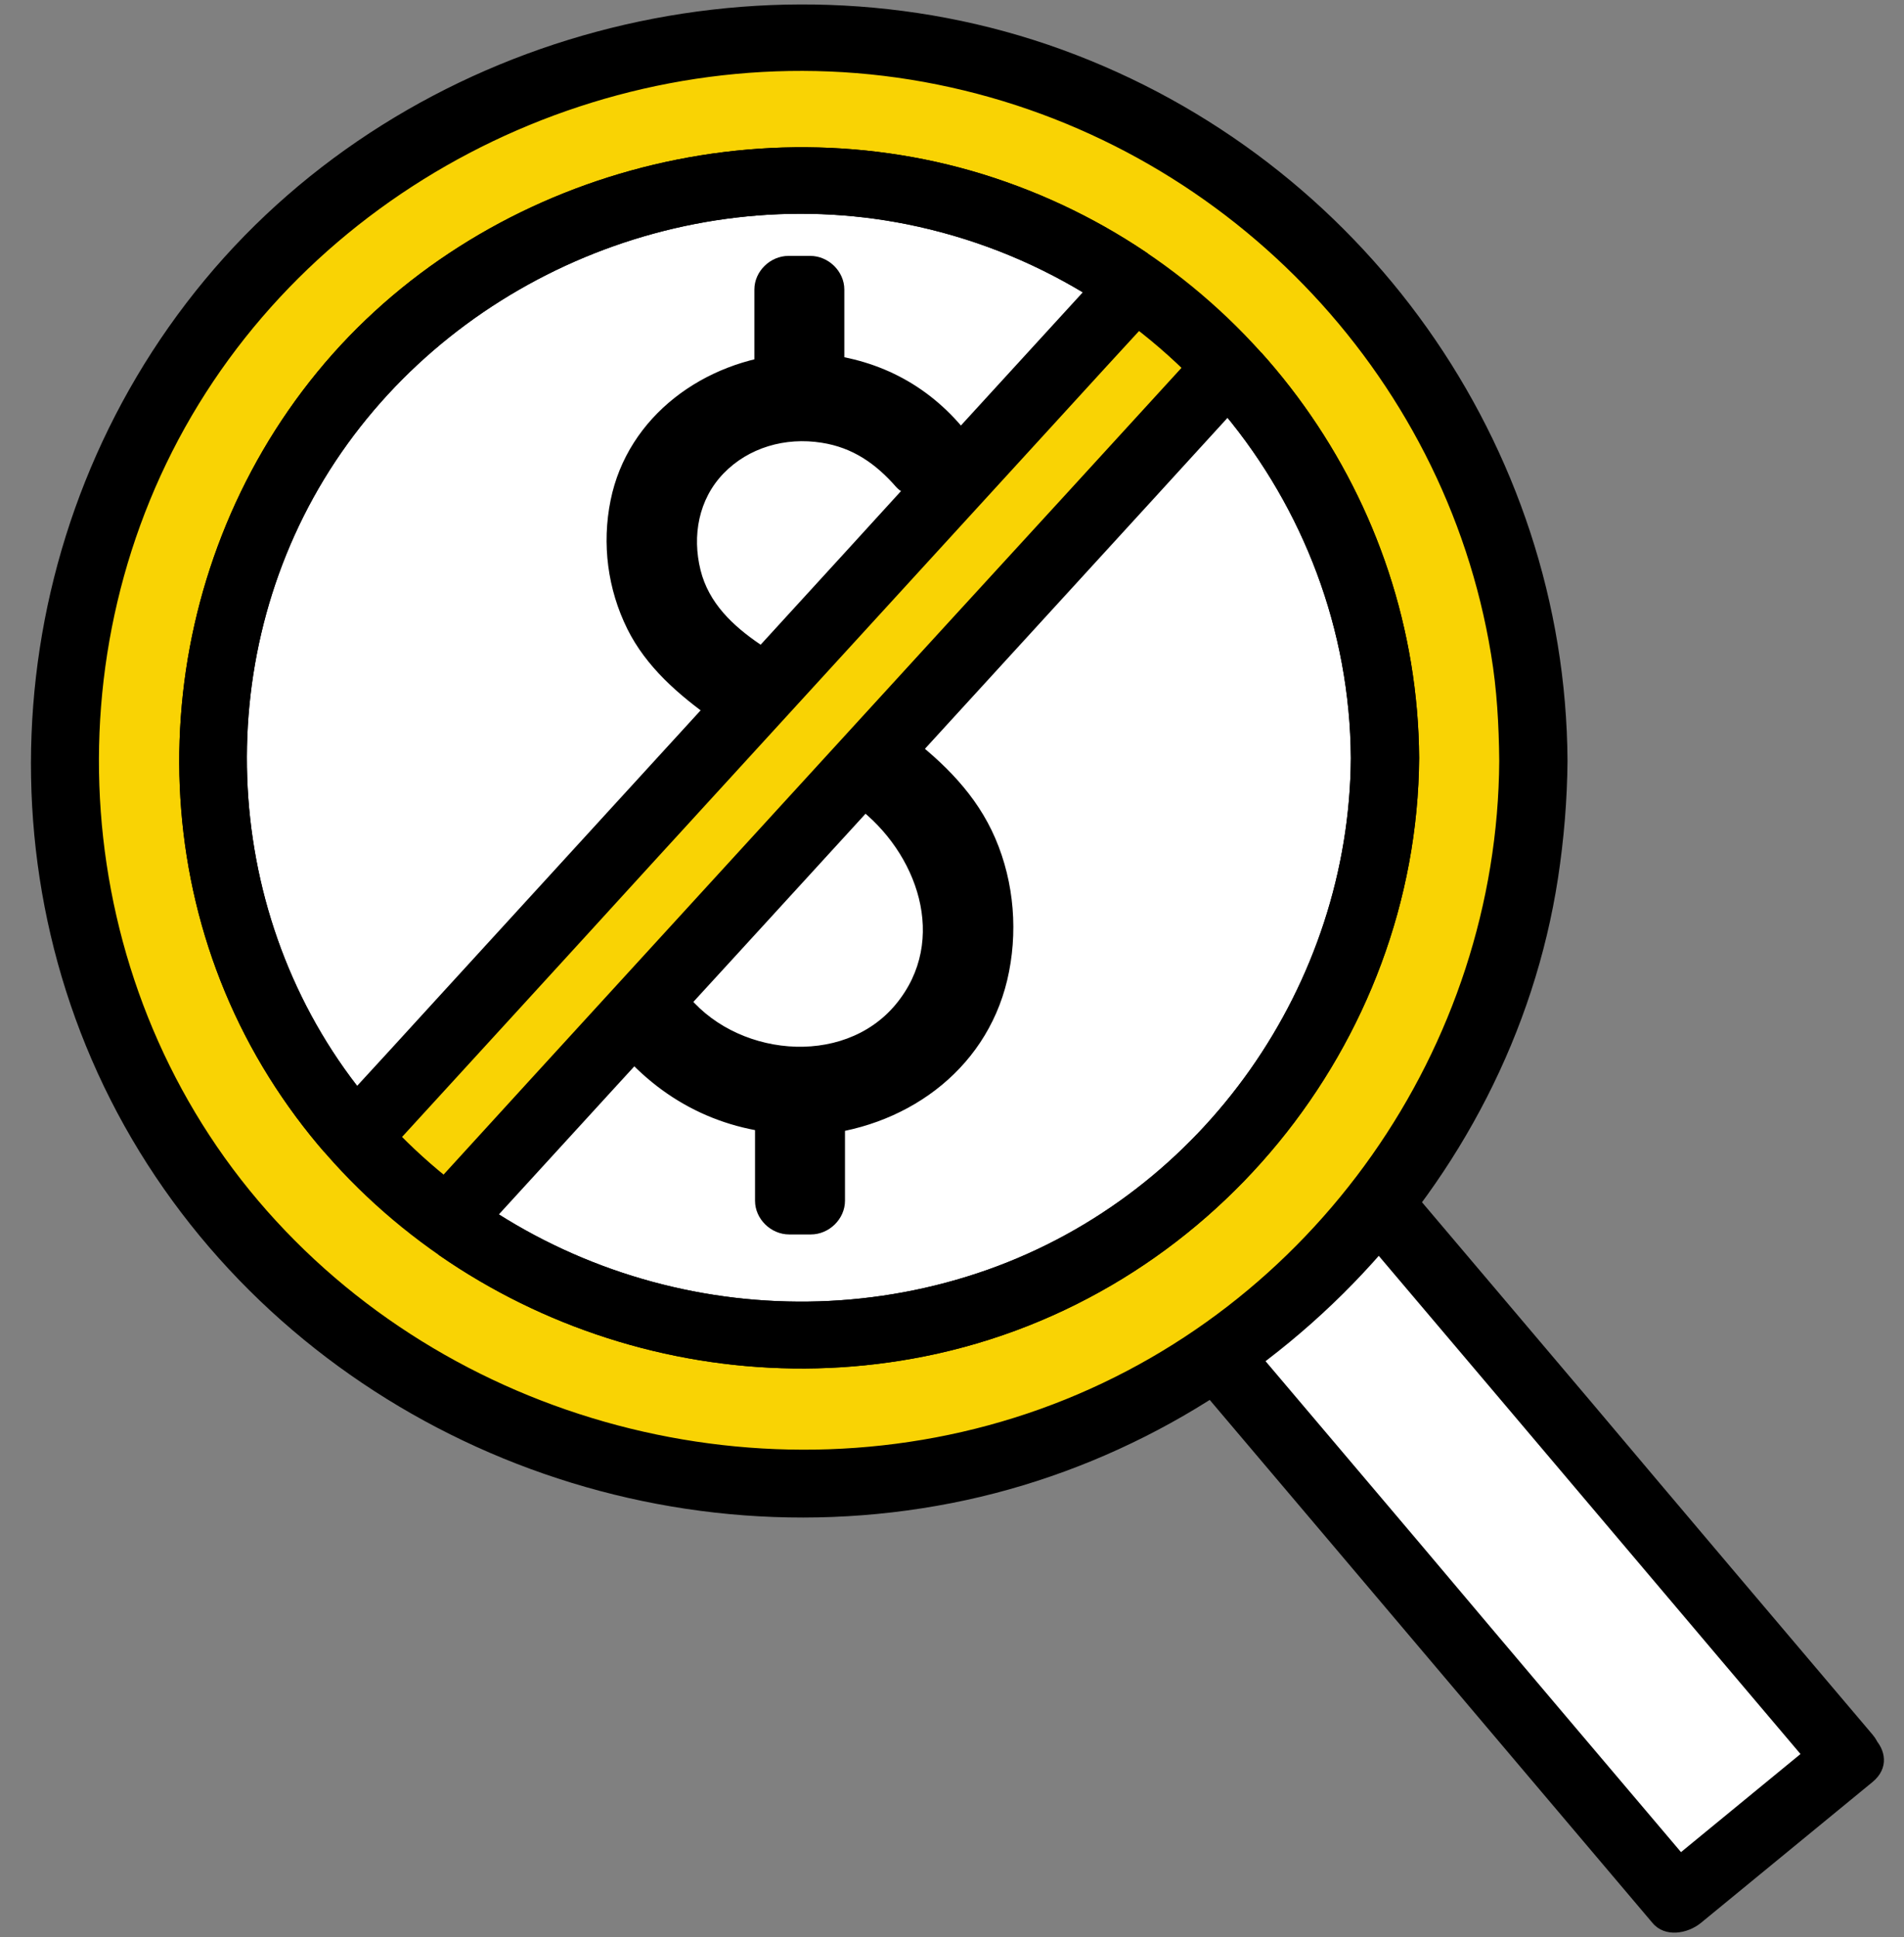 <svg width="58" height="59" viewBox="0 0 58 59" fill="none" xmlns="http://www.w3.org/2000/svg">
<rect x="0" y="0" width="58" height="59" fill="#808080" stroke="none"/>
<path d="M30.801 23.649L25.57 27.943L51 57.974L56.23 53.68L30.801 23.649Z" fill="white"/>
<path d="M55.57 52.831C53.83 54.258 52.08 55.696 50.34 57.124H51.81C48.93 53.727 46.05 50.33 43.18 46.923C38.63 41.557 34.09 36.191 29.54 30.815C28.49 29.574 27.43 28.323 26.38 27.083V28.53C28.12 27.102 29.87 25.665 31.61 24.237H30.14C33.02 27.634 35.9 31.031 38.77 34.438C43.32 39.804 47.86 45.17 52.41 50.547C53.46 51.787 54.52 53.037 55.57 54.278C56.43 55.292 57.89 53.835 57.04 52.831C54.16 49.434 51.28 46.037 48.41 42.63C43.86 37.264 39.32 31.898 34.77 26.521C33.72 25.281 32.66 24.03 31.61 22.79C31.23 22.337 30.54 22.465 30.14 22.79C28.4 24.217 26.65 25.655 24.91 27.083C24.45 27.457 24.58 28.136 24.91 28.53C27.79 31.927 30.67 35.324 33.54 38.731C38.09 44.097 42.63 49.463 47.18 54.839C48.23 56.08 49.29 57.33 50.34 58.571C50.72 59.024 51.41 58.896 51.81 58.571C53.55 57.143 55.3 55.706 57.04 54.278C58.07 53.431 56.59 51.994 55.57 52.831Z" fill="black"/>
<path d="M24.32 45.22C36.686 45.22 46.71 35.349 46.71 23.174C46.71 10.998 36.686 1.128 24.32 1.128C11.954 1.128 1.93 10.998 1.93 23.174C1.93 35.349 11.954 45.22 24.32 45.22Z" fill="#F9D304"/>
<path d="M45.67 23.174C45.62 31.878 40.04 39.922 31.69 42.916C23.34 45.909 13.62 43.359 7.86 36.565C2.12 29.791 1.43 19.846 6.05 12.313C10.65 4.811 19.82 0.803 28.56 2.576C37.24 4.328 44.01 11.319 45.42 19.925C45.6 20.998 45.66 22.091 45.67 23.184C45.67 24.503 47.75 24.503 47.75 23.184C47.7 13.564 41.53 4.85 32.35 1.512C23.16 -1.826 12.43 1.059 6.24 8.523C0.04 15.996 -0.84 26.777 4.25 35.078C9.34 43.368 19.36 47.671 28.99 45.781C38.43 43.93 46.02 36.132 47.46 26.748C47.64 25.567 47.74 24.375 47.75 23.174C47.75 21.855 45.68 21.855 45.67 23.174Z" fill="black"/>
<path d="M24.32 40.69C34.19 40.69 42.19 32.813 42.19 23.095C42.19 13.377 34.19 5.5 24.32 5.5C14.451 5.5 6.45 13.377 6.45 23.095C6.45 32.813 14.451 40.69 24.32 40.69Z" fill="white"/>
<path d="M41.15 23.095C41.1 29.968 36.7 36.329 30.09 38.672C23.38 41.045 15.81 38.977 11.28 33.572C6.82 28.265 6.3 20.486 9.87 14.598C13.48 8.651 20.71 5.451 27.62 6.829C35.44 8.395 41.1 15.258 41.15 23.085C41.15 24.405 43.24 24.405 43.23 23.085C43.18 15.258 38.14 8.178 30.64 5.539C23.23 2.92 14.6 5.303 9.66 11.339C4.72 17.375 4.02 26.128 8.19 32.804C12.34 39.45 20.41 42.866 28.17 41.311C36.88 39.568 43.17 31.77 43.23 23.085C43.23 21.766 41.16 21.766 41.15 23.085V23.095Z" fill="black"/>
<path d="M23.14 21.53C23.22 21.431 23.29 21.333 23.37 21.234C23.81 20.693 23.76 20.033 23.16 19.629C22.32 19.058 21.59 18.369 21.34 17.365C21.08 16.321 21.28 15.208 22.04 14.421C22.8 13.633 23.92 13.308 25.03 13.485C25.98 13.633 26.68 14.125 27.3 14.834C27.57 15.139 28.21 15.248 28.56 14.992L29.09 14.598C29.66 14.184 29.77 13.534 29.3 12.993C28.11 11.595 26.53 10.856 24.68 10.748L25.72 11.772V8.818C25.72 8.267 25.24 7.794 24.68 7.794H24.02C23.46 7.794 22.98 8.267 22.98 8.818V11.802C23.33 11.457 23.67 11.122 24.02 10.777C21.46 10.984 19.12 12.668 18.6 15.238C18.33 16.567 18.51 17.946 19.11 19.157C19.68 20.309 20.67 21.165 21.71 21.904C22.17 22.229 22.87 21.982 23.13 21.539C23.44 21.027 23.21 20.466 22.76 20.141C21.31 19.117 20.25 17.621 20.6 15.789C20.91 14.155 22.36 12.963 24.02 12.835C24.58 12.786 25.06 12.402 25.06 11.811V8.828C24.71 9.173 24.37 9.507 24.02 9.852H24.68C24.33 9.507 23.99 9.173 23.64 8.828V11.782C23.64 12.363 24.12 12.767 24.68 12.806C26.01 12.885 26.99 13.475 27.83 14.45L28.04 12.845L27.51 13.239C27.93 13.288 28.35 13.348 28.77 13.397C26.67 11.004 22.68 10.65 20.46 13.111C19.29 14.401 18.95 16.095 19.3 17.768C19.64 19.373 20.79 20.515 22.11 21.412L21.9 19.807C21.71 20.043 21.53 20.279 21.34 20.516C21 20.959 21.27 21.658 21.71 21.914C22.24 22.219 22.79 21.992 23.13 21.549L23.14 21.53Z" fill="black"/>
<path d="M26.34 22.514C26.18 22.652 26.02 22.8 25.88 22.957C25.38 23.479 25.56 24.158 26.09 24.562C27.94 25.95 28.91 28.629 27.29 30.588C25.67 32.547 22.33 32.173 20.86 30.204C20.45 29.653 19.77 29.534 19.23 29.997C19.07 30.135 18.91 30.273 18.76 30.421C18.46 30.706 18.33 31.307 18.6 31.661C19.95 33.404 21.8 34.428 24.04 34.546C23.69 34.202 23.35 33.867 23 33.522V36.574C23 37.126 23.48 37.599 24.04 37.599H24.7C25.26 37.599 25.74 37.126 25.74 36.574V33.562C25.39 33.906 25.05 34.241 24.7 34.586C27.52 34.398 30.01 32.656 30.68 29.86C31.02 28.432 30.9 26.886 30.32 25.537C29.75 24.208 28.75 23.223 27.61 22.357C27.16 22.022 26.45 22.288 26.19 22.721C25.87 23.243 26.12 23.784 26.56 24.119C28.2 25.36 29.17 27.26 28.68 29.308C28.23 31.179 26.62 32.4 24.7 32.528C24.14 32.567 23.66 32.961 23.66 33.552V36.565L24.7 35.541H24.04C24.39 35.885 24.73 36.22 25.08 36.565V33.512C25.08 32.941 24.6 32.518 24.04 32.488C22.61 32.41 21.27 31.74 20.39 30.608C20.34 31.021 20.28 31.435 20.23 31.848C20.38 31.701 20.54 31.563 20.7 31.425C20.16 31.356 19.61 31.287 19.07 31.218C20.24 32.784 21.91 33.749 23.9 33.906C25.7 34.044 27.57 33.374 28.76 32.026C29.98 30.647 30.37 28.845 30.07 27.073C29.77 25.301 28.59 23.883 27.14 22.8C27.21 23.331 27.28 23.873 27.35 24.405C27.5 24.247 27.65 24.109 27.81 23.962C28.82 23.095 27.34 21.658 26.34 22.514Z" fill="black"/>
<path d="M9.51 35.482L13.33 38.229L39.15 9.951L35.08 7.607L9.51 35.482Z" fill="#F9D304"/>
<path d="M36.48 10.669C33.86 13.535 31.24 16.4 28.62 19.255C24.45 23.814 20.28 28.373 16.11 32.931C15.16 33.975 14.2 35.019 13.25 36.063C12.36 37.037 13.82 38.485 14.72 37.51C17.34 34.645 19.96 31.779 22.58 28.924C26.75 24.365 30.92 19.806 35.09 15.248C36.04 14.204 37 13.16 37.95 12.117C38.84 11.142 37.38 9.695 36.48 10.669Z" fill="black"/>
<path d="M33.62 8.208C31.01 11.063 28.39 13.918 25.78 16.784C21.62 21.333 17.45 25.891 13.29 30.44C12.34 31.484 11.39 32.518 10.43 33.562C9.54 34.536 11 35.984 11.9 35.009C14.51 32.154 17.13 29.298 19.74 26.433C23.9 21.884 28.07 17.325 32.23 12.776C33.18 11.732 34.13 10.699 35.09 9.655C35.98 8.68 34.52 7.233 33.62 8.208Z" fill="black"/>
<path d="M41.15 23.095C41.1 29.968 36.7 36.329 30.09 38.672C23.38 41.045 15.81 38.977 11.28 33.572C6.82 28.265 6.3 20.486 9.87 14.598C13.48 8.651 20.71 5.451 27.62 6.829C35.44 8.395 41.1 15.258 41.15 23.085C41.15 24.405 43.24 24.405 43.23 23.085C43.18 15.258 38.14 8.178 30.64 5.539C23.23 2.92 14.6 5.303 9.66 11.339C4.72 17.375 4.02 26.128 8.19 32.804C12.34 39.45 20.41 42.866 28.17 41.311C36.88 39.568 43.17 31.77 43.23 23.085C43.23 21.766 41.16 21.766 41.15 23.085V23.095Z" fill="black"/>
</svg>

